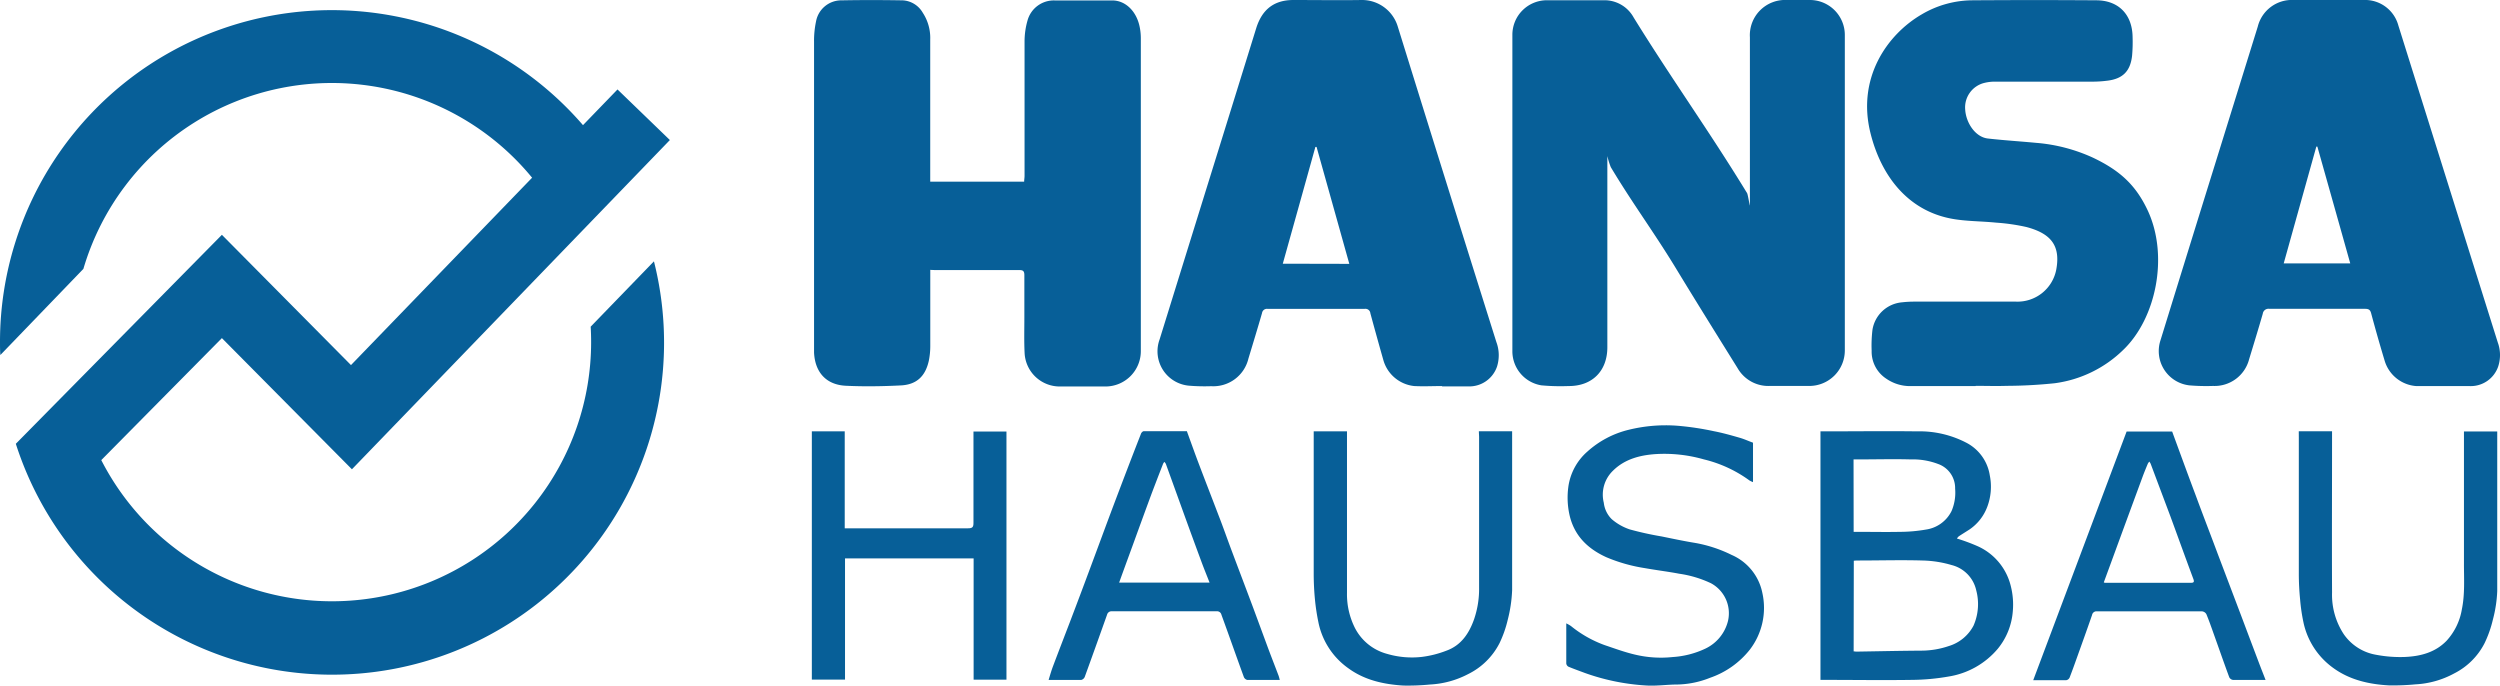 <svg id="Ebene_1" data-name="Ebene 1" xmlns="http://www.w3.org/2000/svg" viewBox="0 0 507 139.03"><defs><style>.cls-1{fill:#075f98;}</style></defs><path class="cls-1" d="M396.85,109.21a37.84,37.84,0,0,1,4.33,1.61,11.94,11.94,0,0,1,6.6,8,15.29,15.29,0,0,1,.42,5.11,13.62,13.62,0,0,1-3.05,7.64,16.39,16.39,0,0,1-9.92,5.62,44.8,44.8,0,0,1-7.5.69c-5.82.09-11.64,0-17.46,0h-1.08V87.48c.29,0,.57,0,.85,0,6.23,0,12.45-.08,18.68,0a20.55,20.55,0,0,1,10.14,2.35,9,9,0,0,1,4.67,6.58,11.57,11.57,0,0,1-.52,6.39,9.61,9.61,0,0,1-3.6,4.58c-.72.47-1.45.91-2.16,1.38a2.45,2.45,0,0,0-.4.47M375.92,132.1c.25,0,.39.05.53.05,4.42-.07,8.83-.17,13.25-.2a17.28,17.28,0,0,0,5.54-.94,8.39,8.39,0,0,0,5-4.15,10.87,10.87,0,0,0,.54-7.14,6.8,6.8,0,0,0-5-5.13,22.48,22.48,0,0,0-5.89-.92c-4.31-.13-8.62,0-12.94,0-.3,0-.61,0-1,.05Zm0-24.24h1c2.81,0,5.62.06,8.42,0a31.24,31.24,0,0,0,5.21-.46,6.88,6.88,0,0,0,5.23-3.77,9.5,9.5,0,0,0,.72-4.53,5.18,5.18,0,0,0-3.44-5,14.36,14.36,0,0,0-5.54-.93c-3.56-.1-7.12,0-10.68,0-.31,0-.61,0-.94,0Z"/><path class="cls-1" d="M355.51,89.77v8a3.9,3.9,0,0,1-.73-.34,26,26,0,0,0-9.25-4.27,29.12,29.12,0,0,0-9.59-1.08c-3.28.2-6.46,1-8.88,3.43a6.75,6.75,0,0,0-1.81,6.45,5.57,5.57,0,0,0,1.59,3.31,10.88,10.88,0,0,0,3.66,2.09,64.49,64.49,0,0,0,6.48,1.43c2.25.46,4.5.94,6.77,1.31a27.46,27.46,0,0,1,7.43,2.44,10.68,10.68,0,0,1,6.22,7.68,13.92,13.92,0,0,1-2.52,11.51,17.59,17.59,0,0,1-8.09,5.73,18.77,18.77,0,0,1-6.58,1.36c-2.16,0-4.32.34-6.46.19a44.51,44.51,0,0,1-12.33-2.53c-1.12-.42-2.25-.82-3.35-1.28a.88.88,0,0,1-.43-.64c0-2.63,0-5.26,0-8.14a7.25,7.25,0,0,1,.95.54,23.55,23.55,0,0,0,6.81,3.86c2.07.7,4.13,1.46,6.25,1.95a22.51,22.51,0,0,0,7.54.48,18.17,18.17,0,0,0,6.66-1.71,8.45,8.45,0,0,0,4.59-5.62,6.91,6.91,0,0,0-3.46-7.64,22.47,22.47,0,0,0-6.44-1.93c-2.31-.44-4.66-.72-7-1.14a32.74,32.74,0,0,1-7.76-2.2c-3.79-1.72-6.54-4.37-7.49-8.61a16.14,16.14,0,0,1-.24-5.59,11.59,11.59,0,0,1,3.87-7.23,19.33,19.33,0,0,1,8.38-4.42,31.48,31.48,0,0,1,10-.81,57.51,57.51,0,0,1,7.24,1.09c1.78.34,3.54.84,5.28,1.34.93.27,1.81.68,2.7,1"/><path class="cls-1" d="M164.64,87.47h6.67v19.67c.41,0,.72,0,1,0,8,0,16,0,24,0,.89,0,1.12-.23,1.11-1.11,0-5.79,0-11.59,0-17.38V87.51h6.69v50.33h-6.66v-24.6H171.37v24.58h-6.73Z"/><path class="cls-1" d="M240.69,87.43c.82,2.24,1.61,4.48,2.45,6.69,1.28,3.39,2.6,6.76,3.89,10.15,1,2.54,1.88,5.1,2.84,7.64,1.4,3.73,2.82,7.46,4.22,11.2,1,2.7,2,5.42,3,8.13.72,1.94,1.48,3.86,2.21,5.8.09.25.15.52.24.85-2.27,0-4.44,0-6.6,0a1,1,0,0,1-.69-.6c-1.53-4.19-3-8.4-4.54-12.61a.91.91,0,0,0-1-.71q-10.59,0-21.2,0a.93.93,0,0,0-1,.7c-1.5,4.21-3,8.42-4.53,12.62a1.06,1.06,0,0,1-.7.6c-2.16,0-4.33,0-6.62,0,.3-1,.55-1.86.87-2.72,1.13-3,2.29-6,3.42-8.95q2.12-5.56,4.19-11.14c1.71-4.58,3.39-9.18,5.12-13.75s3.42-9,5.15-13.41c.08-.2.35-.47.54-.47,2.89,0,5.79,0,8.77,0m-13.8,30.7h18.38c-.55-1.41-1.06-2.65-1.53-3.91q-1.68-4.53-3.33-9.08l-4-11.07a1.52,1.52,0,0,0-.31-.42,2.19,2.19,0,0,0-.25.37c-.87,2.24-1.74,4.48-2.58,6.73q-1.77,4.81-3.52,9.64c-.94,2.57-1.88,5.14-2.82,7.74"/><path class="cls-1" d="M459.45,137.89c-2.35,0-4.46,0-6.57,0a1,1,0,0,1-.79-.55c-1.08-2.92-2.1-5.86-3.15-8.79-.47-1.33-.94-2.67-1.49-4a1.15,1.15,0,0,0-.89-.57c-7.09,0-14.19,0-21.29,0a.91.91,0,0,0-1,.74c-1,2.9-2.05,5.81-3.09,8.71-.47,1.33-.95,2.65-1.47,4a.93.93,0,0,1-.66.51c-2.16,0-4.33,0-6.71,0l18.94-50.43h9.23c1.6,4.35,3.18,8.7,4.8,13,1.47,4,3,7.93,4.48,11.9L454.56,125q1.76,4.68,3.53,9.36c.43,1.14.88,2.27,1.36,3.51M426.7,118.13c.12.05.14.06.17.06l17.46,0c.64,0,.68-.24.47-.81-1.57-4.21-3.09-8.44-4.64-12.66q-2-5.32-4-10.65a2.46,2.46,0,0,0-.28-.46,2.94,2.94,0,0,0-.3.42c-.39.94-.78,1.88-1.13,2.84q-2.61,7.08-5.21,14.17c-.85,2.33-1.71,4.67-2.59,7.06"/><path class="cls-1" d="M466.19,87.46h6.75v1.13c0,10.54-.05,21.08,0,31.62a14.53,14.53,0,0,0,2.38,8.41,10,10,0,0,0,6.56,4.17,25.91,25.91,0,0,0,5.89.44c3.13-.14,6.13-.93,8.4-3.29a12.45,12.45,0,0,0,3.09-6.34c.65-3.14.42-6.31.43-9.46,0-8.52,0-17,0-25.54V87.5h6.75v.92c0,10.48,0,21,0,31.45a26.51,26.51,0,0,1-.88,5.78,23.31,23.31,0,0,1-1.69,4.79,14,14,0,0,1-6.14,6.12,18.42,18.42,0,0,1-7.91,2.23,48.61,48.61,0,0,1-5.25.21c-4-.21-7.93-1.06-11.29-3.47a15.28,15.28,0,0,1-6.11-9.18,36.78,36.78,0,0,1-.71-4.8c-.17-1.74-.26-3.49-.26-5.24q0-13.82,0-27.62Z"/><path class="cls-1" d="M299.91,87.46h6.75v.94c0,10.43,0,20.86,0,31.29a28.34,28.34,0,0,1-.89,6,23.09,23.09,0,0,1-1.65,4.71,14.16,14.16,0,0,1-6.41,6.32,18.68,18.68,0,0,1-7.7,2.1,47,47,0,0,1-5.42.21c-4-.25-7.82-1.09-11.11-3.48a15.05,15.05,0,0,1-6.11-9.37,42.75,42.75,0,0,1-.7-4.63c-.16-1.65-.24-3.32-.25-5q0-14,0-28V87.48h6.75V88.6c0,10.54,0,21.08,0,31.63a15.21,15.21,0,0,0,1.63,7.16,10.32,10.32,0,0,0,6.48,5.21,17.85,17.85,0,0,0,7.07.62,20.82,20.82,0,0,0,5-1.27c3-1.09,4.6-3.53,5.61-6.41a18.93,18.93,0,0,0,1-6.38q0-15.28,0-30.58Z"/><path class="cls-1" d="M119.79,66.25c.06,1,.09,2.07.09,3.12A52.55,52.55,0,0,1,20.54,93.31L45,68.57l26.37,26.6L135.85,28.4,125.23,18.14l-7,7.24A67.29,67.29,0,0,0,0,69.37C0,70.24,0,71.1.07,72L16.91,54.53a52.53,52.53,0,0,1,91-18.49l-36.73,38L45,47.62,3.21,90A67.33,67.33,0,0,0,132.62,53Z"/><path class="cls-1" d="M354.88,41.68V7.57A7.15,7.15,0,0,1,362.38,0c1.59,0,3.17,0,4.75,0a7.09,7.09,0,0,1,7,7.06q0,32,0,64a7.2,7.2,0,0,1-7.26,7.21c-2.65,0-5.29,0-7.94,0a7.19,7.19,0,0,1-6.54-3.6c-4.22-6.78-8.45-13.56-12.59-20.38-4.42-7.26-8.76-13.09-13.13-20.39a15.2,15.2,0,0,1-.7-2.25V70.42c0,4.81-3.06,7.89-7.85,7.87a42.12,42.12,0,0,1-5.51-.14,7,7,0,0,1-5.9-6.92q0-32.08,0-64.18a7,7,0,0,1,6.94-7c3.88,0,7.76,0,11.65,0a6.74,6.74,0,0,1,6,3.49C339,16,346.71,26.71,354.31,39.17c.17.28.51,2.53.57,2.51"/><path class="cls-1" d="M188.66,54.73v1.15c0,7.24,0,7.06,0,14.3a15,15,0,0,1-.28,2.91c-.68,3.17-2.45,4.9-5.66,5.07-3.73.19-7.48.25-11.2.07-4-.2-6.24-2.76-6.43-6.73,0-.71,0-1.43,0-2.15q0-30.4,0-60.81a18.82,18.82,0,0,1,.4-4.18A5.21,5.21,0,0,1,170.71.07c4.11-.08,8.23-.07,12.34,0a5,5,0,0,1,4.09,2.52A9.28,9.28,0,0,1,188.65,8c0,6.78,0,21,0,27.78v1.06h19.05c0-.4.08-.79.08-1.17,0-6.59,0-20.6,0-27.18a15.54,15.54,0,0,1,.62-4.4,5.53,5.53,0,0,1,5.52-4c3.88,0,7.77,0,11.65,0,2.56,0,4.72,2,5.46,4.94a11.4,11.4,0,0,1,.33,2.73q0,31.7,0,63.39a7.17,7.17,0,0,1-7.22,7.23q-4.58,0-9.14,0a7.13,7.13,0,0,1-7.21-6.79c-.12-2.41-.05-4.83-.05-7.24,0-5.32,0-3.21,0-8.53,0-.84-.25-1.06-1.07-1.05-5.69,0-11.39,0-17.08,0Z"/><path class="cls-1" d="M472.24,0h7.08a7,7,0,0,1,7.07,5.18q10.08,32.16,20.17,64.3a7.44,7.44,0,0,1,.08,4.82,5.88,5.88,0,0,1-5.79,4c-3.59,0-7.19,0-10.78,0a7.23,7.23,0,0,1-6.49-5.24q-1.43-4.74-2.71-9.52c-.19-.73-.52-.91-1.23-.91-6.47,0-12.94,0-19.41,0a1.16,1.16,0,0,0-1.34,1c-.89,3.08-1.83,6.16-2.77,9.23a7.23,7.23,0,0,1-7.31,5.41,40.73,40.73,0,0,1-4.82-.12A7,7,0,0,1,438.15,69q5.48-17.76,11-35.51l8.73-28.11A7.13,7.13,0,0,1,465.17,0h7.07m-9.1,53.42h13.49c-2.24-8-4.46-15.84-6.67-23.69l-.21,0q-3.3,11.82-6.61,23.67"/><path class="cls-1" d="M292.48,78.29c-1.89,0-3.8.1-5.69,0a7.29,7.29,0,0,1-6.28-5.39q-1.33-4.68-2.6-9.37a1,1,0,0,0-1.17-.89q-9.84,0-19.67,0a1,1,0,0,0-1.13.85c-.89,3.08-1.83,6.16-2.76,9.23a7.31,7.31,0,0,1-7.54,5.6,39.14,39.14,0,0,1-4.47-.1,7,7,0,0,1-6-9.39q4.58-14.76,9.16-29.51,5.24-16.84,10.46-33.7C256,1.86,258.43,0,262.32,0c4.61,0,9.21.07,13.81,0a7.57,7.57,0,0,1,7.33,5.36q9.93,32,20,64a7.66,7.66,0,0,1,.13,5,5.94,5.94,0,0,1-5.88,4c-1.76,0-3.51,0-5.27,0ZM273.64,53.51,267,29.8l-.24,0c-2.19,7.87-4.39,15.74-6.61,23.68Z"/><path class="cls-1" d="M400.64,78.3H387.52a8.47,8.47,0,0,1-4.95-1.48,6.56,6.56,0,0,1-3-5.68,26.64,26.64,0,0,1,.17-4.29,6.65,6.65,0,0,1,6-5.54,21.64,21.64,0,0,1,2.41-.14c6.9,0,13.8,0,20.7,0A8,8,0,0,0,417,54.72c.91-4.85-1-7.33-6-8.67a40.23,40.23,0,0,0-6.21-.9c-3.05-.31-6.17-.25-9.17-.83-8.8-1.72-14.13-8.7-16.28-17.3-2.8-11.17,3.34-20,10.38-24.1A20.45,20.45,0,0,1,400,.06q12.56-.09,25.1,0c4.54,0,7.33,2.89,7.39,7.44a31.16,31.16,0,0,1-.11,3.87c-.37,3.12-1.93,4.63-5.06,5a23.39,23.39,0,0,1-3,.19c-6.53,0-13.05,0-19.58,0a8.87,8.87,0,0,0-2.3.25,5.11,5.11,0,0,0-3.9,5.39c.16,2.72,2.06,5.61,4.61,5.89,3.25.37,6.52.57,9.78.88a34.13,34.13,0,0,1,11.51,3c5.39,2.56,8.68,5.49,11.13,10.74,4.28,9.21,1.7,21.87-5,28.27a24.47,24.47,0,0,1-13.87,6.74,96.86,96.86,0,0,1-9.8.53c-2.07.07-4.14,0-6.21,0"/></svg>